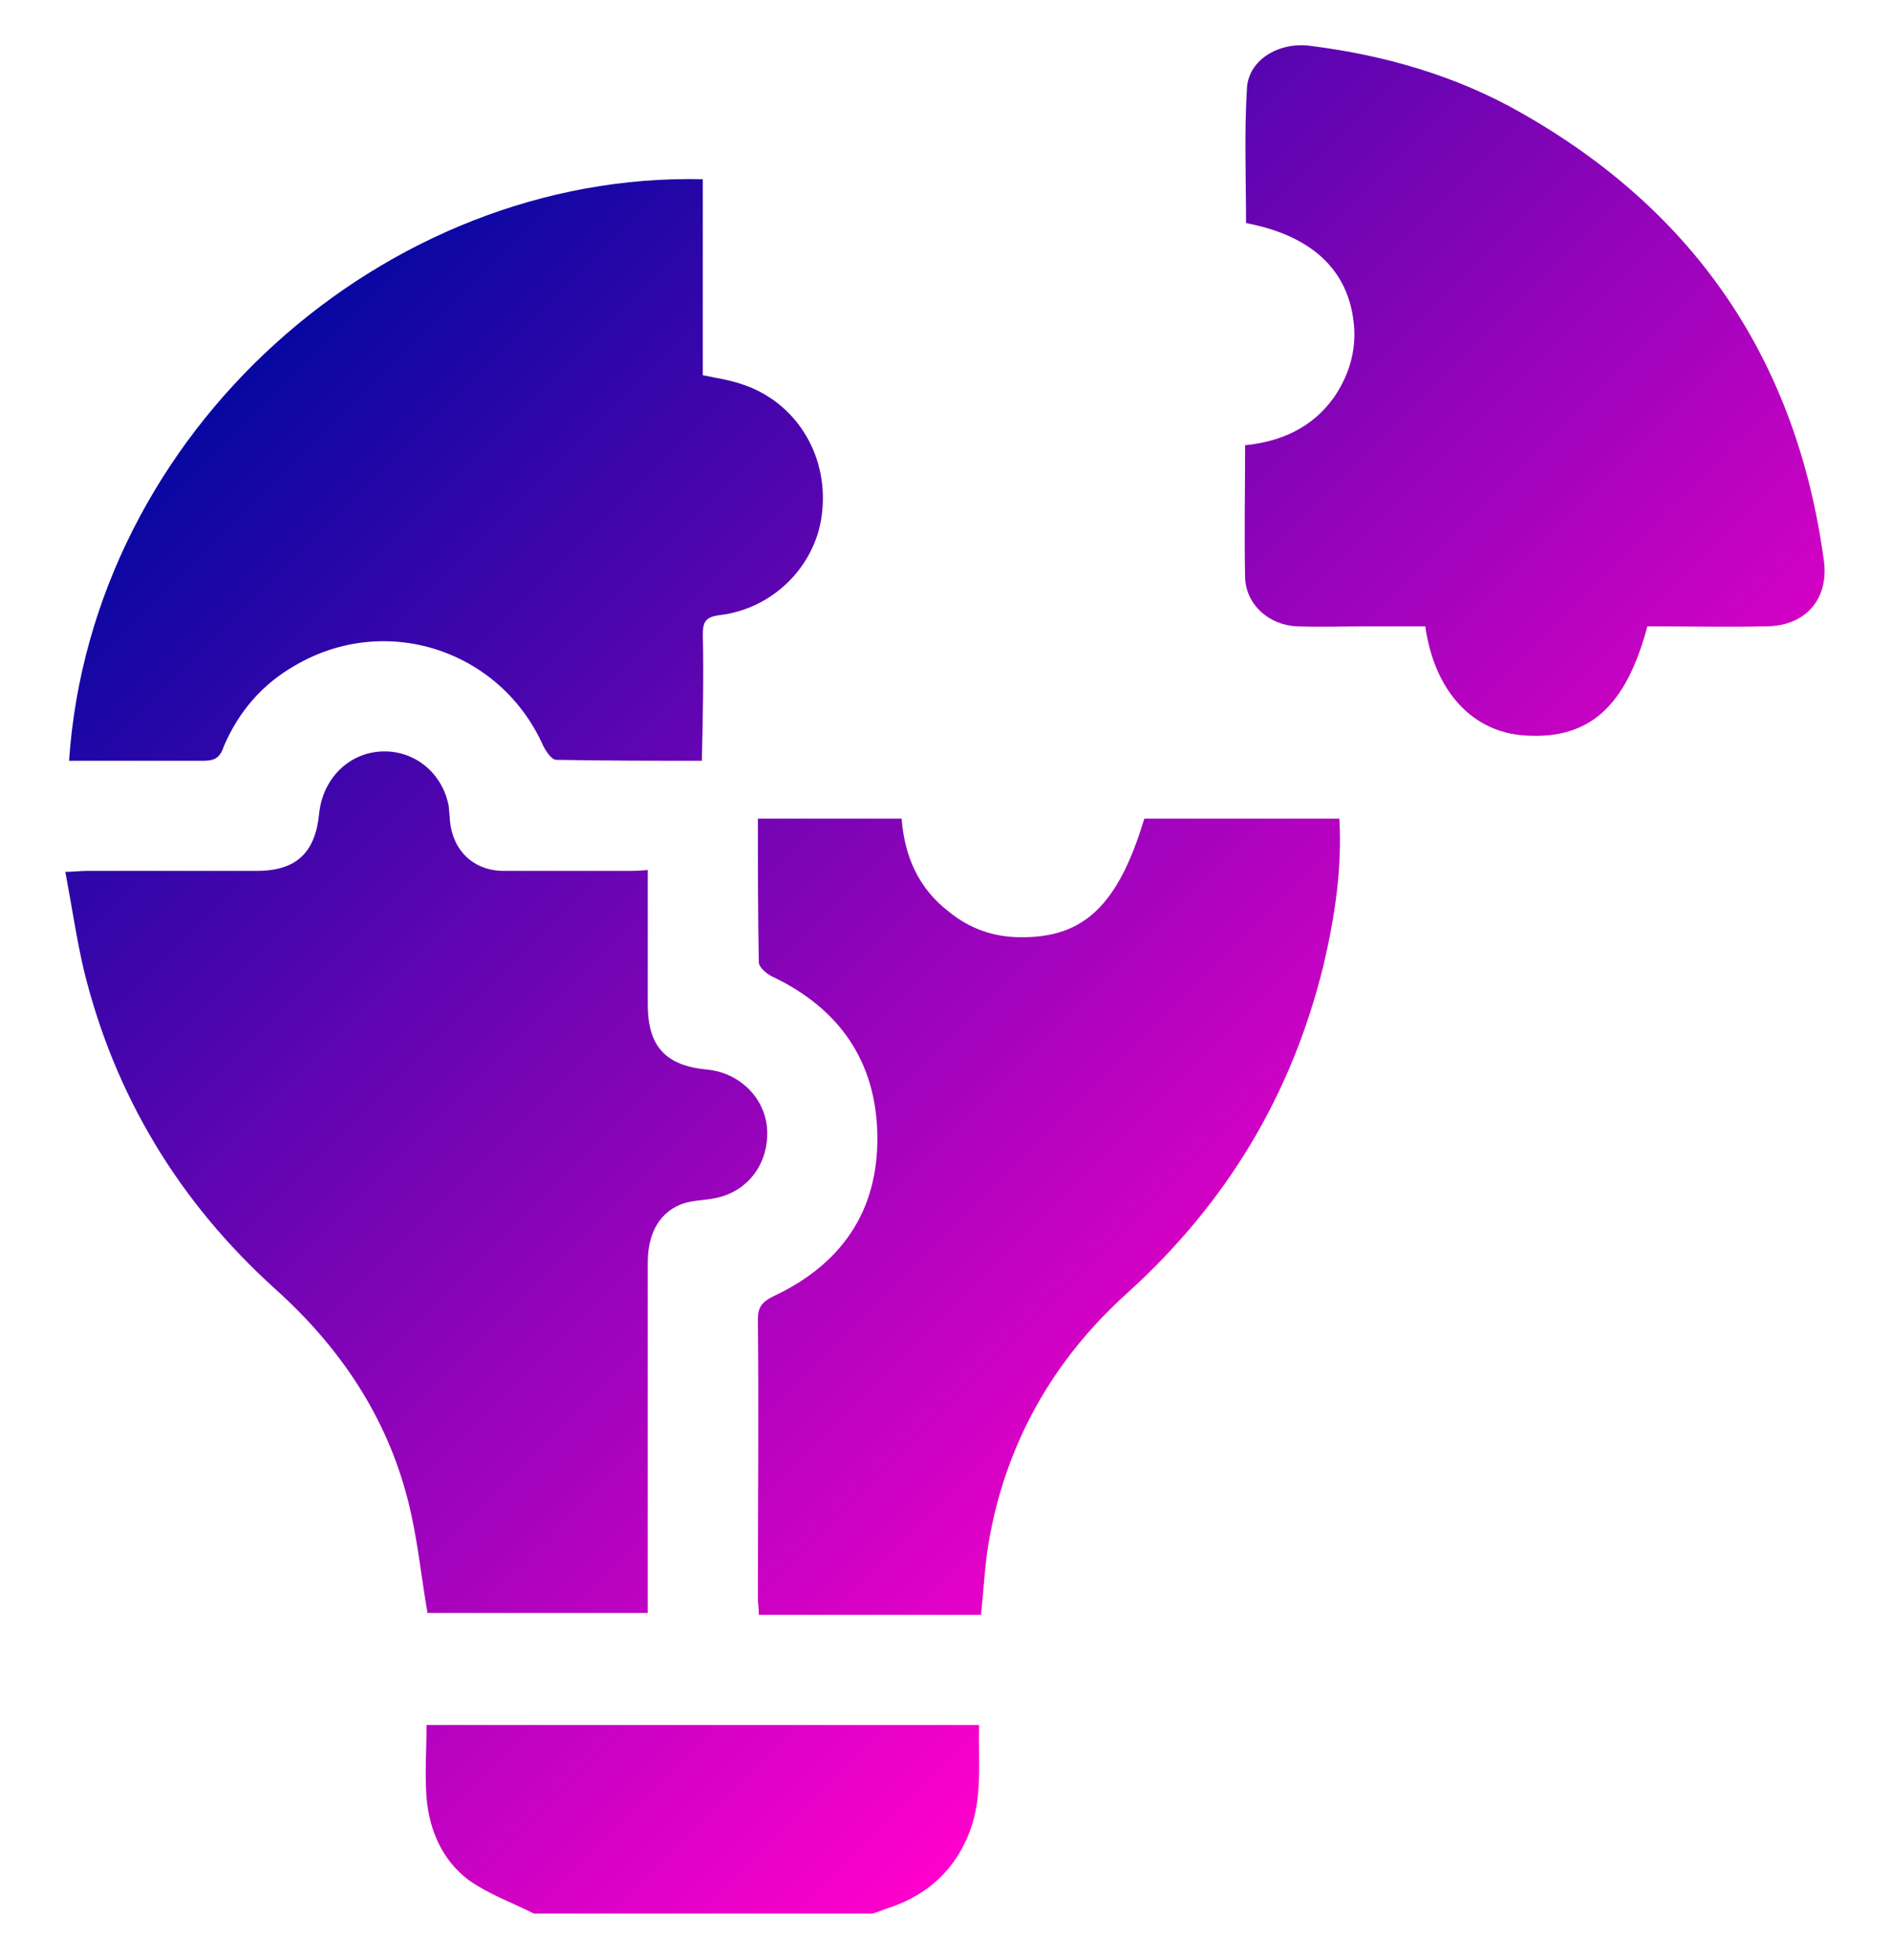 <?xml version="1.0" encoding="utf-8"?>
<!-- Generator: Adobe Illustrator 25.4.0, SVG Export Plug-In . SVG Version: 6.00 Build 0)  -->
<svg version="1.1" id="Layer_1" xmlns="http://www.w3.org/2000/svg" xmlns:xlink="http://www.w3.org/1999/xlink" x="0px" y="0px"
	 viewBox="0 0 202.6 210" style="enable-background:new 0 0 202.6 210;" xml:space="preserve">
<style type="text/css">
	.st0{fill:url(#SVGID_1_);}
	.st1{fill:url(#SVGID_00000076604527330167348220000002478193466556274621_);}
	.st2{fill:url(#SVGID_00000024694679573372322010000000041153126894767754_);}
	.st3{fill:url(#SVGID_00000178899013641570121130000014314124966218813077_);}
	.st4{fill:url(#SVGID_00000103985195702856746160000002155019782846065795_);}
	.st5{fill:url(#SVGID_00000073681192100611396430000002956167217539813254_);}
	.st6{fill:url(#SVGID_00000101802228445455482300000006610523317204614325_);}
	.st7{fill:url(#SVGID_00000079481356160150190040000004167326825899277224_);}
	.st8{fill:url(#SVGID_00000165209615078388374980000000314033478289357958_);}
	.st9{fill:url(#SVGID_00000096031355316714601400000010703147548531010749_);}
	.st10{fill:url(#SVGID_00000044158374281345137540000007015495446174424196_);}
	.st11{fill:url(#SVGID_00000072988241948862819160000004739271578459457706_);}
	.st12{fill-rule:evenodd;clip-rule:evenodd;fill:#FFFFFF;}
	.st13{fill:url(#SVGID_00000124848914135614627640000010471768399701359275_);}
	.st14{fill:url(#SVGID_00000053541620689845117410000007612127008147086741_);}
	.st15{fill:url(#SVGID_00000152944180822867345850000016525526589383797657_);}
	.st16{fill:url(#SVGID_00000009557234627188244410000015979846031226994599_);}
	.st17{fill:url(#SVGID_00000023968927574244293420000017340204923207836847_);}
	.st18{fill:url(#SVGID_00000125581570420019340570000016052079655806877867_);}
	.st19{fill:url(#SVGID_00000079464606944071736450000013541183590531727771_);}
</style>
<linearGradient id="SVGID_1_" gradientUnits="userSpaceOnUse" x1="151.73" y1="150.112" x2="33.94" y2="32.321">
	<stop  offset="0" style="stop-color:#FF00CC"/>
	<stop  offset="1" style="stop-color:#0707A2"/>
</linearGradient>
<path class="st0" d="M57.2,205c-2.4-1.2-4.9-2.1-7-3.6c-2.8-2.1-4.2-5.3-4.5-8.8c-0.2-2.6,0-5.2,0-7.8c19.7,0,39.4,0,59.2,0
	c-0.1,3.8,0.4,7.7-1,11.4c-1.5,4-4.4,6.7-8.4,8.1c-0.7,0.2-1.3,0.5-2,0.7C81.5,205,69.3,205,57.2,205z M67.1,93.3
	c-4.4,0-8.7,0-13.1,0c-3.3,0-5.5-2.2-5.8-5.4c0-0.5-0.1-0.9-0.1-1.4c-0.6-3.6-3.6-6.1-7.1-6c-3.6,0.1-6.4,2.9-6.8,6.6
	c-0.4,4.2-2.4,6.2-6.7,6.2c-6.1,0-12.1,0-18.2,0c-0.7,0-1.4,0.1-2.3,0.1c0.7,3.7,1.2,7.2,2,10.6c3.3,13.4,10.2,24.8,20.5,34.1
	c6.9,6.2,11.9,13.6,14.2,22.6c1,3.9,1.4,8,2.1,12.1c7.7,0,15.5,0,23.6,0c0-0.9,0-1.6,0-2.4c0-11.7,0-23.4,0-35.2
	c0-3.2,1.4-5.5,3.9-6.3c1-0.3,2-0.3,3.1-0.5c3.6-0.6,5.9-3.6,5.8-7.2c-0.1-3.4-2.8-6.2-6.3-6.6c-4.6-0.4-6.5-2.5-6.5-7
	c0-4.7,0-9.4,0-14.4C68.5,93.3,67.8,93.3,67.1,93.3z M105.9,165.4c1.8-10.7,6.9-19.7,14.9-26.9c10.6-9.6,17.6-21.2,21-35.1
	c1.2-5.1,2-10.3,1.7-15.7c-7.1,0-14,0-20.9,0c-2.8,9.3-6.5,12.8-13.3,12.7c-2.8,0-5.4-0.9-7.6-2.7c-3.3-2.5-4.8-6-5.1-10
	c-5.2,0-10.3,0-15.4,0c0,5.2,0,10.3,0.1,15.4c0,0.5,0.8,1.2,1.4,1.5c7.2,3.4,11.2,9.1,11.3,17.1c0.1,8.1-3.9,13.8-11.2,17.2
	c-1.2,0.6-1.6,1.2-1.6,2.4c0.1,10,0,19.9,0,29.9c0,0.6,0.1,1.1,0.1,1.8c8,0,15.9,0,23.8,0C105.4,170.3,105.5,167.8,105.9,165.4z
	 M75.3,68c0-1.4,0.3-1.9,1.8-2.1c5.9-0.7,10.5-5.5,11-11.2c0.6-6.2-3-11.8-8.8-13.6c-1.2-0.4-2.5-0.6-4-0.9c0-7,0-14,0-21
	c-34-0.8-65.5,27-67.9,62.3c4.8,0,9.6,0,14.4,0c1.3,0,1.8-0.4,2.2-1.6c1.6-3.7,4.1-6.6,7.6-8.6c9.7-5.7,22-1.7,26.6,8.6
	c0.3,0.6,0.9,1.5,1.4,1.5c5.1,0.1,10.3,0.1,15.6,0.1C75.3,76.9,75.4,72.5,75.3,68z M189.2,67.1c4.2,0,6.8-2.9,6.2-7.1
	c-2.9-21.3-13.7-37.3-32.4-47.9c-7-4-14.7-6.2-22.7-7.2c-3.3-0.4-6.5,1.5-6.7,4.5c-0.3,4.8-0.1,9.7-0.1,14.5
	c7.4,1.4,11.3,5.4,11.6,11.5c0.1,2.6-0.7,5-2.2,7.2c-2.3,3.2-5.6,4.7-9.5,5.1c0,4.8-0.1,9.5,0,14.2c0.1,2.9,2.6,5.1,5.6,5.2
	c2.5,0.1,5.1,0,7.6,0c2.1,0,4.1,0,6.1,0c1,7,5.1,11.4,10.8,11.7c6.8,0.4,10.7-3.1,13-11.7C180.8,67.1,185,67.2,189.2,67.1z"/>
</svg>
